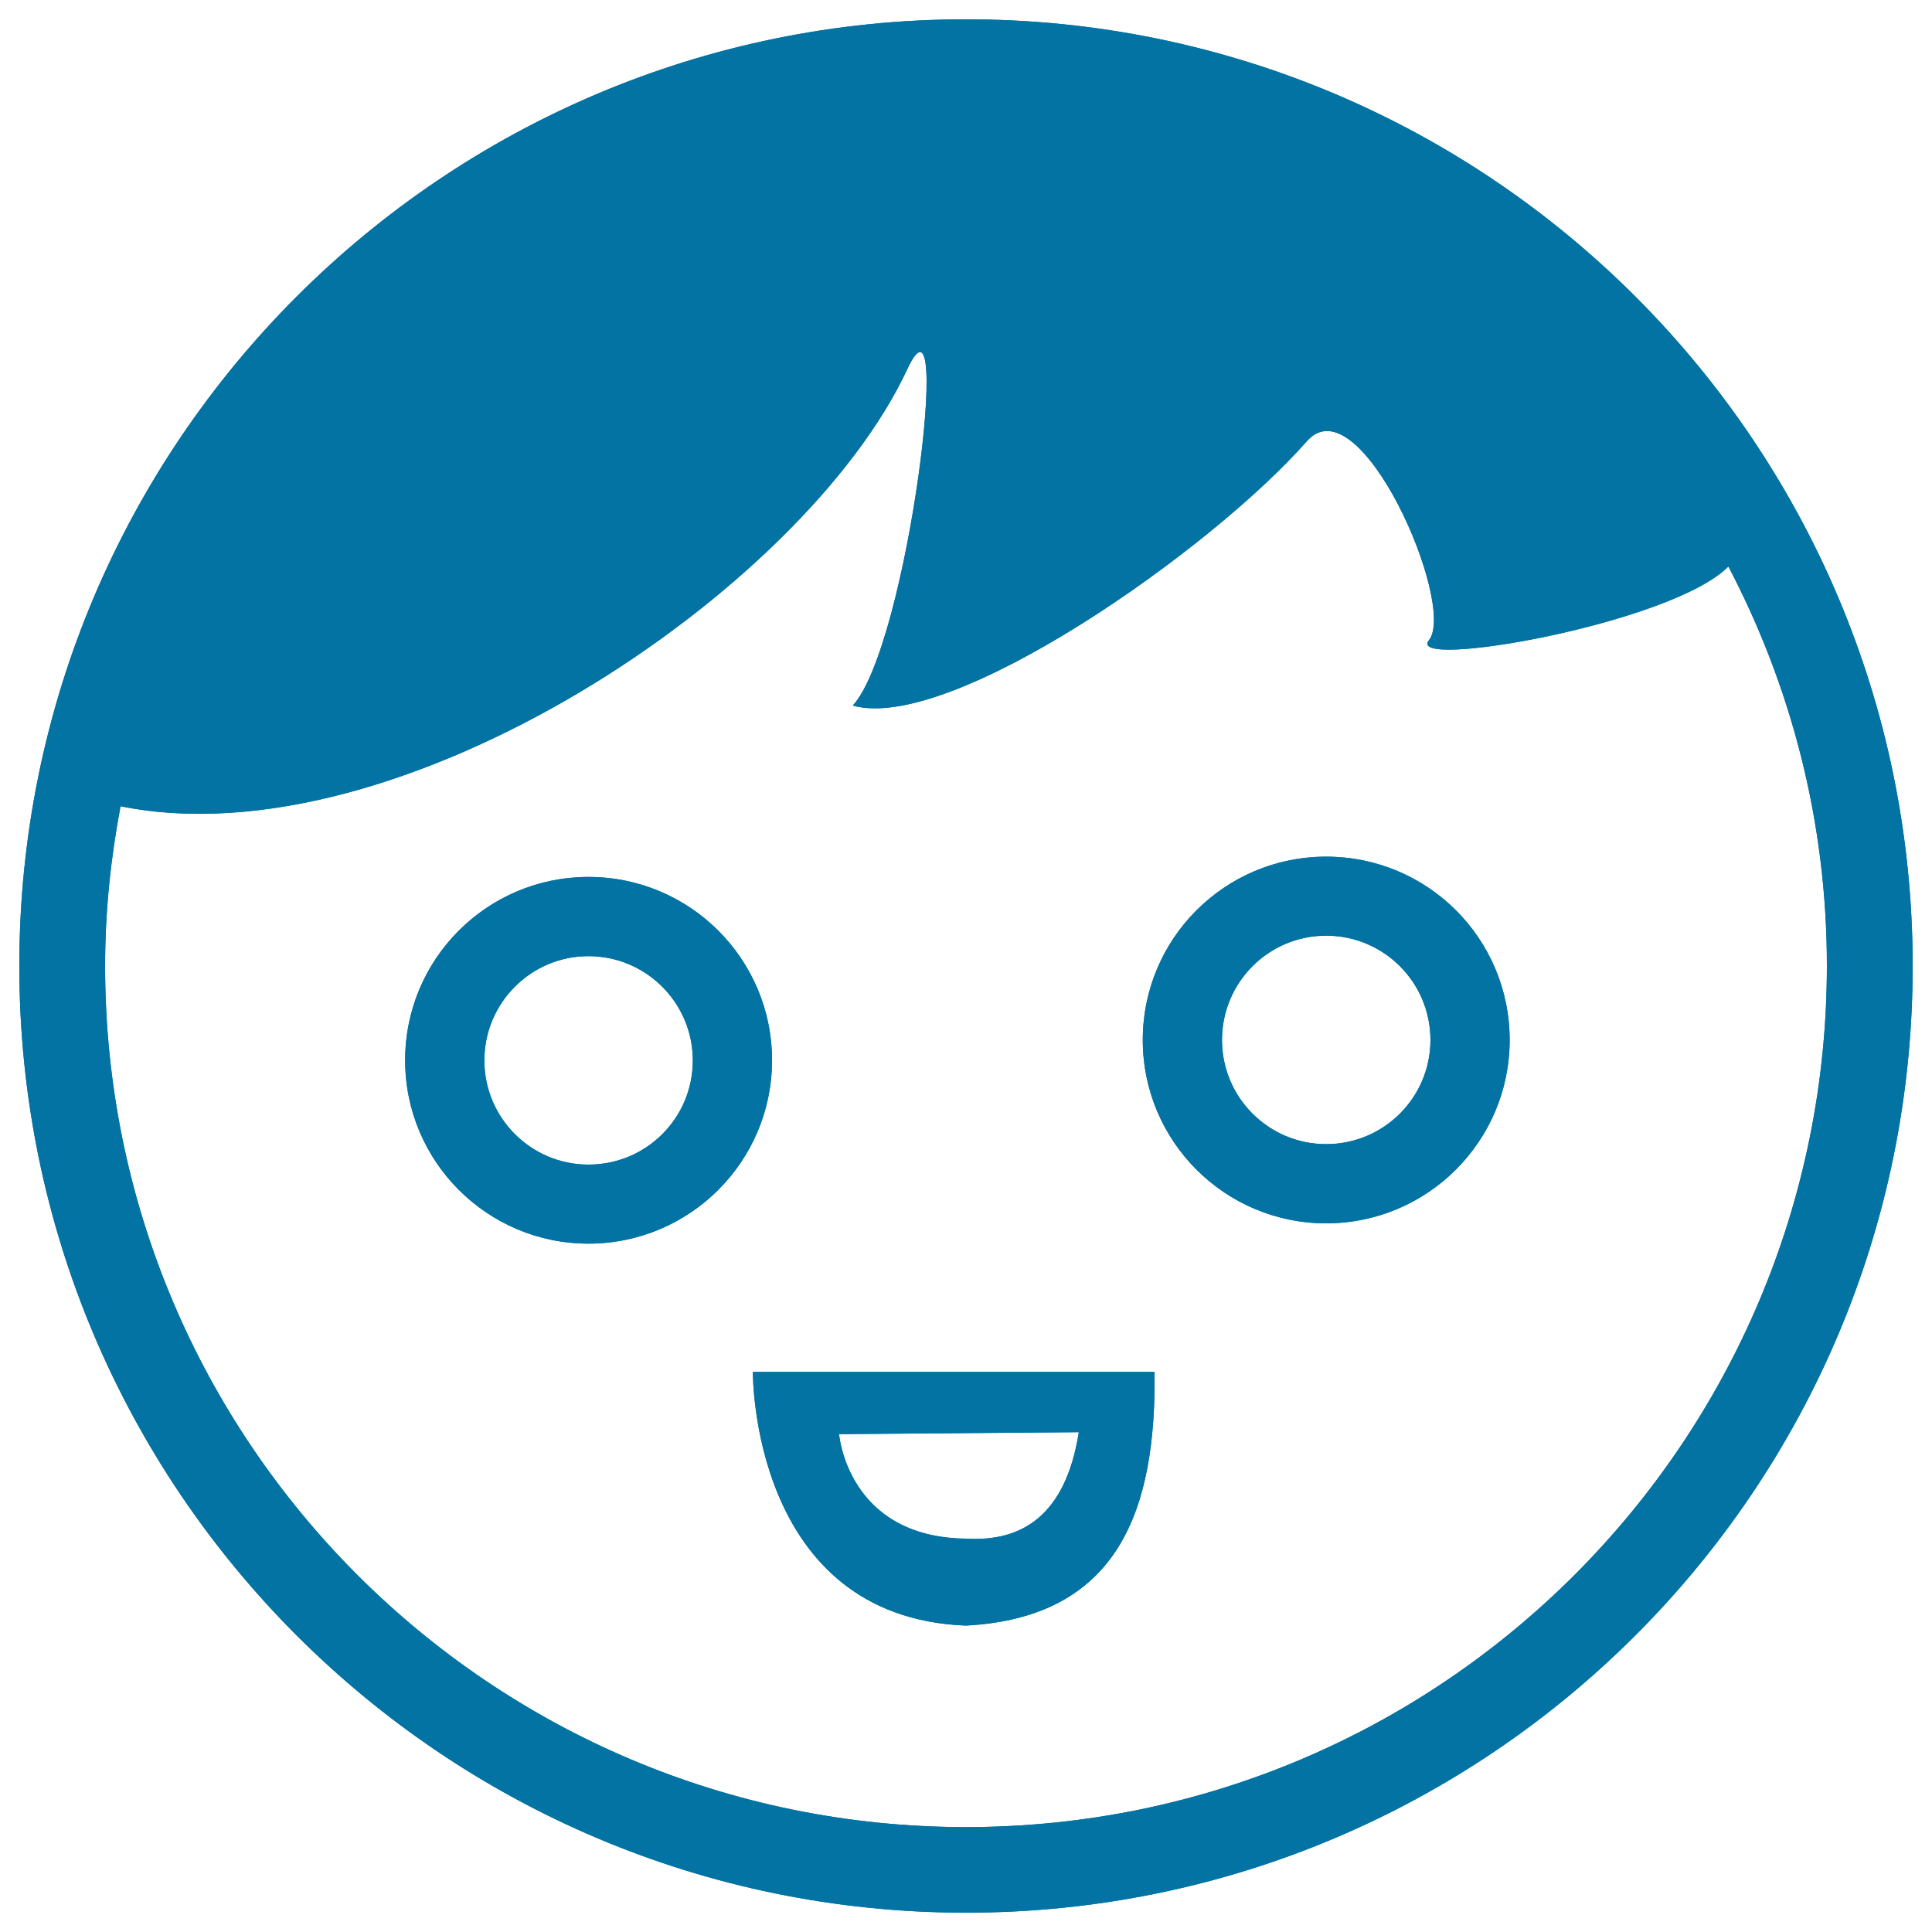 <svg xmlns="http://www.w3.org/2000/svg" viewBox="0 0 1000 1000" style="fill:#0273a2">
<title>Parenting SVG icon</title>
<path d="M500,10C229.4,10,10,229.4,10,500c0,270.6,219.4,490,490,490c270.6,0,490-219.4,490-490C990,229.4,770.7,10,500,10z M500,945.7C253.9,945.7,54.4,746.1,54.4,500c0-28.3,2.9-55.9,8-82.7c144,29.3,353.5-110.9,407.3-226.4c24-51.6,0.4,142.8-28.3,174.3c50.6,14.2,185.3-80.3,235-136.8c27.4-31.2,77.8,84.8,63.2,103c-12.6,15.5,125.9-8.5,155-38.2c32.4,61.8,51,132,51,206.6C945.6,746,746.1,945.7,500,945.7z"/><path d="M304.6,453.9c-52.4,0-94.9,42.4-94.9,94.9c0,52.4,42.5,94.9,94.9,94.9c52.4,0,95-42.5,95-94.9C399.6,496.4,357.1,453.9,304.6,453.9z M304.6,602.8c-29.8,0-53.9-24.2-53.9-53.9c0-29.8,24.1-54,53.9-54c29.8,0,54,24.2,54,54S334.5,602.8,304.6,602.8z"/><path d="M686.4,443.4c-52.4,0-94.9,42.4-94.9,94.9c0,52.4,42.5,94.9,94.9,94.9c52.4,0,95-42.5,95-94.9C781.4,485.8,738.9,443.4,686.4,443.4z M686.4,592.2c-29.8,0-53.9-24.2-53.9-53.9c0-29.8,24.1-54,53.9-54c29.9,0,54,24.2,54,54C740.4,568,716.3,592.2,686.4,592.2z"/><path d="M597.6,710.1c-155.7,0-207.9,0-207.9,0S388.4,837.1,500,841.4C580,837.1,598.4,780,597.6,710.1z M500,796.4c-61.5-0.7-65.7-54.1-65.7-54.1s102.2-0.8,124.1-1C551.5,785,528.4,798.1,500,796.4z"/><path d="M500,10C229.4,10,10,229.4,10,500c0,270.6,219.4,490,490,490c270.6,0,490-219.4,490-490C990,229.4,770.7,10,500,10z M500,945.7C253.9,945.7,54.4,746.1,54.4,500c0-28.3,2.9-55.9,8-82.7c144,29.3,353.5-110.9,407.3-226.4c24-51.6,0.4,142.8-28.3,174.3c50.6,14.2,185.3-80.3,235-136.8c27.4-31.2,77.8,84.8,63.2,103c-12.6,15.5,125.9-8.5,155-38.2c32.4,61.8,51,132,51,206.6C945.6,746,746.1,945.7,500,945.7z"/><path d="M304.6,453.9c-52.4,0-94.9,42.4-94.9,94.9c0,52.4,42.5,94.9,94.9,94.9c52.4,0,95-42.5,95-94.9C399.6,496.4,357.1,453.9,304.6,453.9z M304.6,602.8c-29.8,0-53.9-24.2-53.9-53.9c0-29.8,24.1-54,53.9-54c29.8,0,54,24.2,54,54S334.5,602.8,304.6,602.8z"/><path d="M686.4,443.4c-52.4,0-94.9,42.4-94.9,94.9c0,52.4,42.5,94.9,94.9,94.9c52.4,0,95-42.5,95-94.9C781.4,485.8,738.9,443.4,686.4,443.4z M686.4,592.2c-29.8,0-53.9-24.2-53.9-53.9c0-29.8,24.1-54,53.9-54c29.9,0,54,24.2,54,54C740.4,568,716.3,592.2,686.4,592.2z"/><path d="M597.6,710.1c-155.7,0-207.9,0-207.9,0S388.4,837.1,500,841.4C580,837.1,598.4,780,597.6,710.1z M500,796.4c-61.5-0.7-65.7-54.1-65.7-54.1s102.2-0.8,124.1-1C551.5,785,528.4,798.1,500,796.4z"/>
</svg>